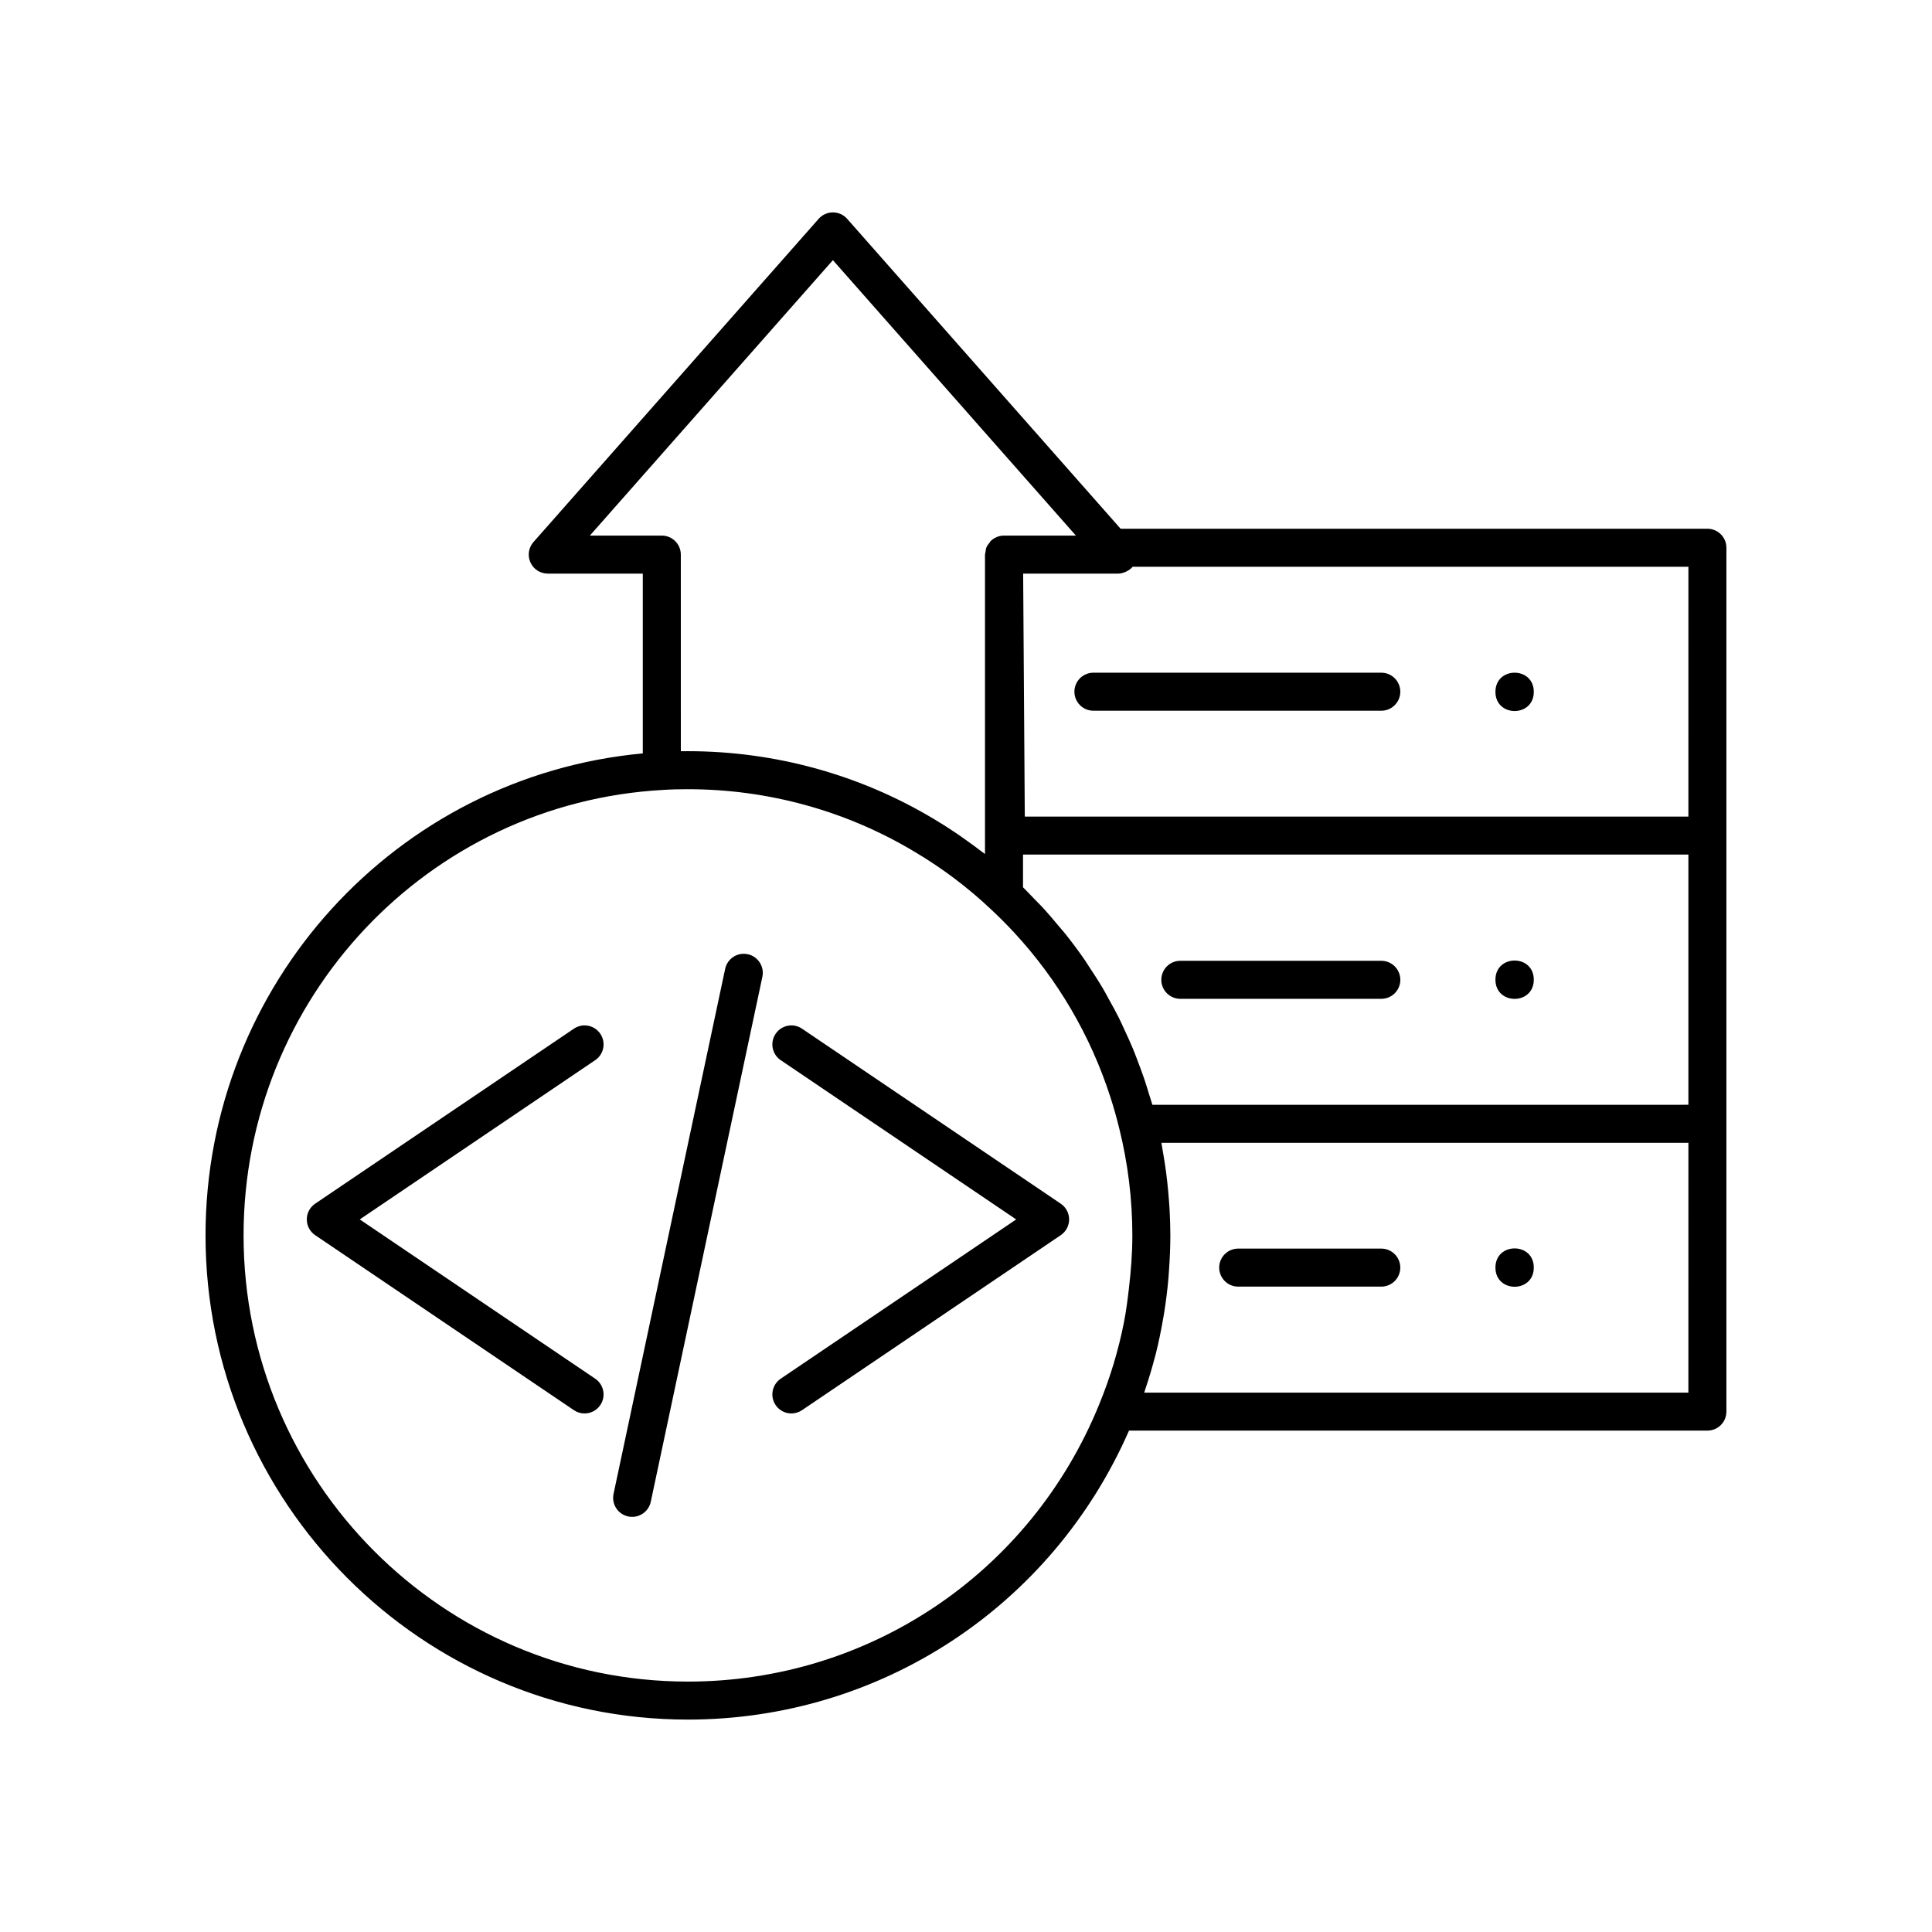 <?xml version="1.0" encoding="UTF-8"?>
<!-- Uploaded to: ICON Repo, www.svgrepo.com, Generator: ICON Repo Mixer Tools -->
<svg fill="#000000" width="800px" height="800px" version="1.1" viewBox="144 144 512 512" xmlns="http://www.w3.org/2000/svg">
 <g>
  <path d="m428.73 327.31c0 2.781 2.254 5.039 5.039 5.039h76.289c2.785 0 5.039-2.254 5.039-5.039 0-2.781-2.254-5.039-5.039-5.039h-76.289c-2.785 0-5.039 2.258-5.039 5.039z"/>
  <path d="m550.47 327.35c0 6.777-10.164 6.777-10.164 0 0-6.773 10.164-6.773 10.164 0"/>
  <path d="m510.06 398.62h-53.262c-2.785 0-5.039 2.254-5.039 5.039 0 2.781 2.254 5.039 5.039 5.039h53.266c2.785 0 5.039-2.254 5.039-5.039-0.004-2.785-2.258-5.039-5.043-5.039z"/>
  <path d="m550.47 403.63c0 6.777-10.164 6.777-10.164 0 0-6.773 10.164-6.773 10.164 0"/>
  <path d="m472.14 484.97h37.914c2.785 0 5.039-2.254 5.039-5.039 0-2.781-2.254-5.039-5.039-5.039h-37.914c-2.785 0-5.039 2.254-5.039 5.039 0.004 2.785 2.254 5.039 5.039 5.039z"/>
  <path d="m550.47 479.92c0 6.777-10.164 6.777-10.164 0 0-6.773 10.164-6.773 10.164 0"/>
  <path d="m303.09 417.96c-1.559-2.305-4.684-2.914-6.996-1.352l-68.574 46.379c-1.383 0.938-2.215 2.5-2.215 4.172 0 1.672 0.832 3.234 2.215 4.172l68.57 46.379c0.867 0.586 1.852 0.867 2.82 0.867 1.617 0 3.203-0.773 4.176-2.215 1.559-2.301 0.953-5.438-1.348-6.992l-62.398-42.211 62.402-42.207c2.301-1.555 2.906-4.691 1.348-6.992z"/>
  <path d="m425.11 462.99-68.566-46.379c-2.312-1.566-5.438-0.953-6.996 1.352-1.559 2.301-0.953 5.438 1.348 6.992l62.402 42.207-62.402 42.207c-2.301 1.559-2.906 4.691-1.348 6.992 0.973 1.441 2.559 2.215 4.176 2.215 0.969 0 1.953-0.281 2.82-0.867l68.57-46.379c1.383-0.938 2.215-2.5 2.215-4.172-0.004-1.668-0.836-3.231-2.219-4.168z"/>
  <path d="m342.15 396.88c-2.715-0.59-5.398 1.152-5.977 3.879l-29.578 139.14c-0.574 2.723 1.16 5.398 3.883 5.977 0.355 0.078 0.703 0.109 1.055 0.109 2.328 0 4.418-1.621 4.926-3.988l29.578-139.14c0.574-2.723-1.164-5.402-3.887-5.981z"/>
  <path d="m596.48 284.12h-155.51l-72.465-82.129c-0.953-1.086-2.332-1.703-3.777-1.703s-2.82 0.621-3.777 1.703l-75.57 85.648c-1.309 1.484-1.629 3.602-0.812 5.406 0.809 1.805 2.602 2.965 4.586 2.965h25.191v47.648c-65.352 6.055-115.88 61.242-115.88 127.73 0 70.758 57.336 128.32 127.82 128.32 51.027 0 96.508-29.98 116.91-76.578l153.28-0.004c2.785 0 5.039-2.254 5.039-5.039v-228.93c0-2.781-2.254-5.039-5.039-5.039zm-147.09 152.66c-0.266-0.969-0.605-1.906-0.895-2.863-0.367-1.219-0.734-2.434-1.137-3.637-0.551-1.645-1.156-3.266-1.77-4.883-0.441-1.164-0.871-2.328-1.348-3.477-0.68-1.637-1.422-3.242-2.168-4.848-0.504-1.082-0.98-2.176-1.512-3.242-0.84-1.684-1.754-3.324-2.668-4.965-0.523-0.941-1.012-1.902-1.559-2.828-1.219-2.062-2.519-4.074-3.852-6.066-0.309-0.461-0.586-0.945-0.898-1.406-1.66-2.41-3.414-4.762-5.238-7.059-0.625-0.785-1.309-1.531-1.953-2.301-1.258-1.504-2.512-3.008-3.84-4.457-0.785-0.855-1.617-1.668-2.43-2.504-1.008-1.035-1.973-2.098-3.012-3.102v-8.668h176.33v66.301zm142.05-76.379h-175.86l-0.434-64.387h25.156c0.676 0 1.309-0.18 1.91-0.43 0.148-0.062 0.281-0.121 0.422-0.195 0.566-0.301 1.086-0.672 1.504-1.164 0.012-0.008 0.027-0.012 0.035-0.023h147.27zm-291.12-74.465 64.406-72.992 64.395 72.992h-19.051c-0.676 0-1.336 0.137-1.945 0.391-0.613 0.258-1.164 0.629-1.625 1.09-0.004 0.004-0.008 0.004-0.008 0.008-0.117 0.121-0.168 0.285-0.273 0.414-0.305 0.375-0.609 0.754-0.801 1.207-0.16 0.391-0.191 0.816-0.25 1.238-0.031 0.238-0.137 0.449-0.137 0.691v79.344c-0.293-0.23-0.609-0.438-0.906-0.668-1.336-1.031-2.699-2.019-4.074-2.992-0.691-0.488-1.367-0.996-2.07-1.473-2.086-1.414-4.203-2.781-6.367-4.066-19.633-11.809-42.223-18.051-65.324-18.051-0.621 0-1.246 0.004-1.863 0.012l-0.004-52.105c0-2.781-2.254-5.039-5.039-5.039zm25.969 303.7c-64.926 0-117.74-53.043-117.74-118.25 0-62.746 48.805-114.6 111.18-118.05 2.156-0.145 4.359-0.188 6.562-0.188 21.273 0 42.066 5.742 60.156 16.625 7.281 4.32 14.066 9.434 20.191 15.223 2.098 1.957 4.117 3.981 6.055 6.066 11.621 12.531 20.32 27.395 25.574 43.691 0.875 2.715 1.652 5.469 2.332 8.254 0 0.004 0.004 0.008 0.008 0.016 0 0.004 0.004 0.008 0.004 0.012 2.301 9.238 3.473 18.773 3.473 28.355 0 4.723-0.363 9.375-0.902 13.992-0.352 3-0.727 6-1.305 8.949-1.469 7.481-3.668 14.777-6.582 21.84-0.004 0.012-0.004 0.023-0.008 0.035-18.168 44.609-60.941 73.43-108.99 73.43zm265.15-76.578h-144.2c0.086-0.25 0.141-0.504 0.227-0.754 0.98-2.902 1.863-5.836 2.629-8.797 0.066-0.254 0.145-0.5 0.207-0.754 0.762-3.019 1.383-6.078 1.918-9.156 0.102-0.582 0.207-1.164 0.301-1.75 0.48-3.019 0.863-6.062 1.129-9.129 0.047-0.543 0.078-1.09 0.117-1.637 0.23-3.211 0.387-6.438 0.387-9.691 0-2.367-0.086-4.731-0.215-7.09-0.043-0.758-0.109-1.516-0.164-2.273-0.121-1.621-0.262-3.238-0.445-4.856-0.094-0.852-0.199-1.699-0.309-2.547-0.215-1.617-0.465-3.227-0.742-4.836-0.125-0.734-0.238-1.473-0.379-2.207-0.047-0.242-0.078-0.488-0.125-0.73l139.67 0.004z"/>
 </g>
</svg>